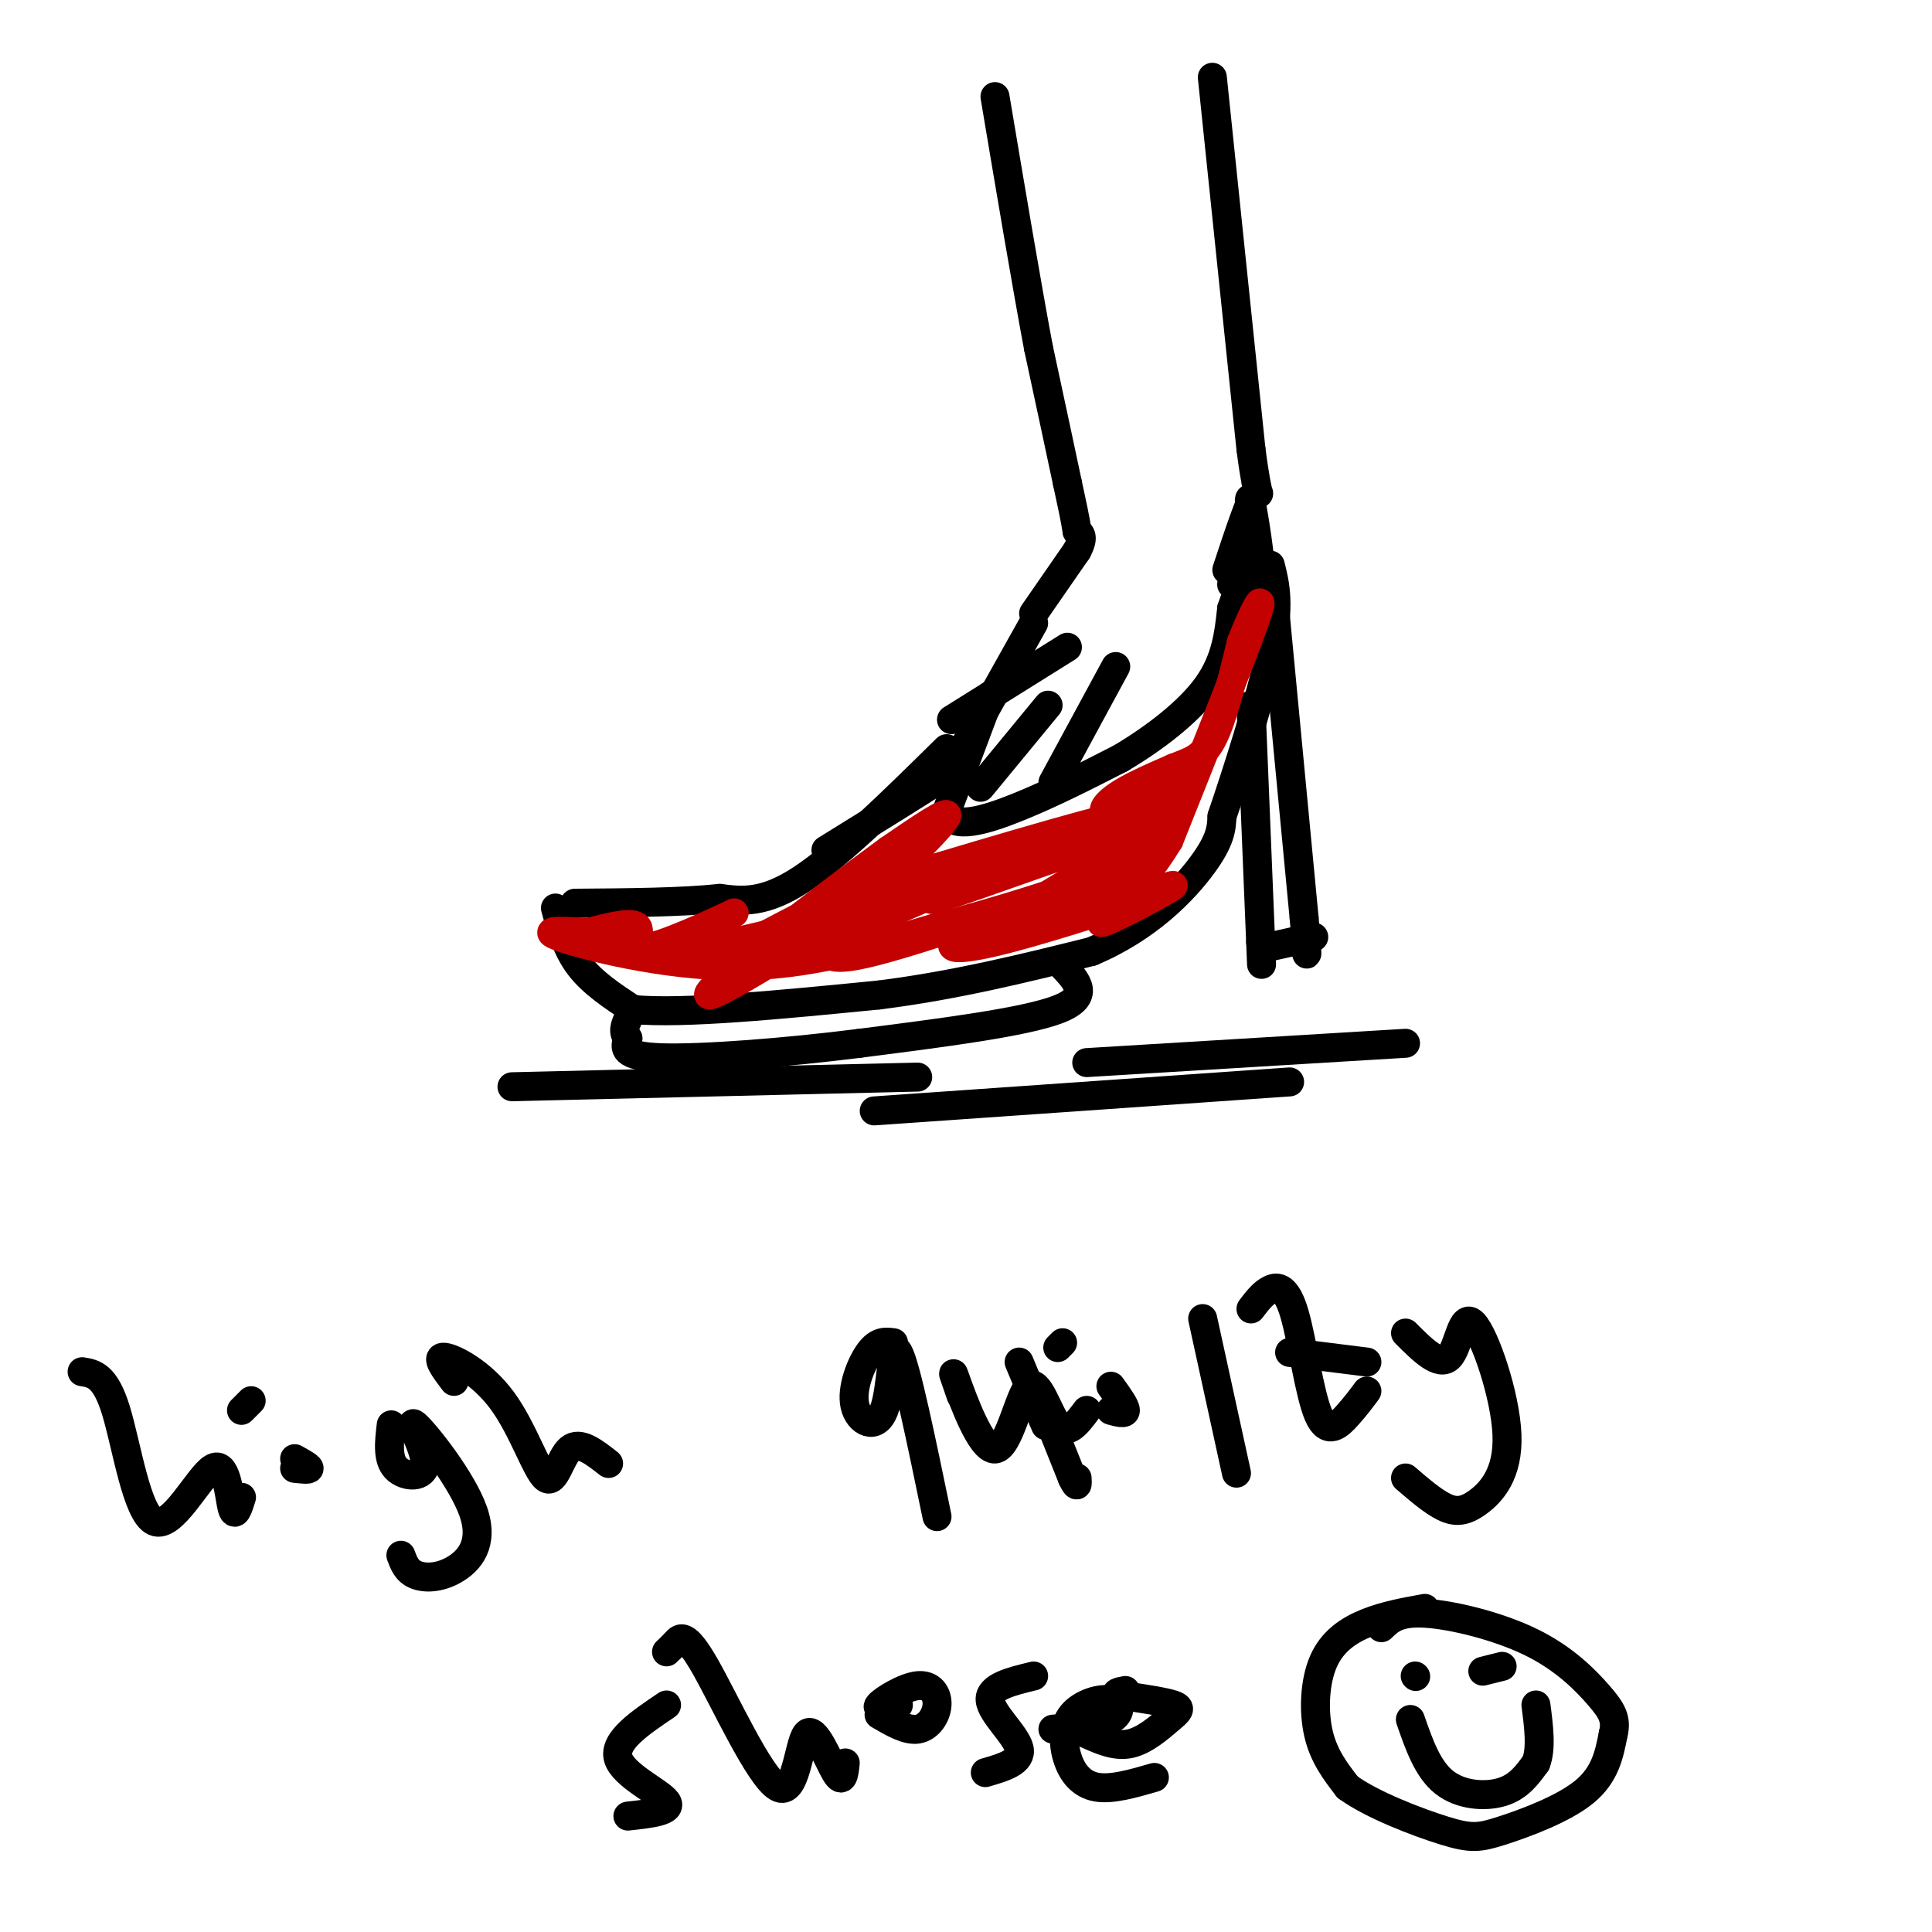 <svg viewBox='0 0 400 400' version='1.1' xmlns='http://www.w3.org/2000/svg' xmlns:xlink='http://www.w3.org/1999/xlink'><g fill='none' stroke='#000000' stroke-width='6' stroke-linecap='round' stroke-linejoin='round'><path d='M214,129c0.000,0.000 -14.000,25.000 -14,25'/><path d='M200,154c-2.222,4.778 -0.778,4.222 -5,7c-4.222,2.778 -14.111,8.889 -24,15'/><path d='M196,155c-11.083,10.917 -22.167,21.833 -30,27c-7.833,5.167 -12.417,4.583 -17,4'/><path d='M149,186c-7.833,0.833 -18.917,0.917 -30,1'/><path d='M115,188c1.167,4.250 2.333,8.500 5,12c2.667,3.500 6.833,6.250 11,9'/><path d='M131,209c10.333,1.000 30.667,-1.000 51,-3'/><path d='M182,206c15.833,-2.000 29.917,-5.500 44,-9'/><path d='M226,197c11.778,-4.956 19.222,-12.844 23,-18c3.778,-5.156 3.889,-7.578 4,-10'/><path d='M253,169c2.844,-8.311 7.956,-24.089 10,-34c2.044,-9.911 1.022,-13.956 0,-18'/><path d='M259,146c0.000,0.000 2.000,49.000 2,49'/><path d='M261,195c0.333,8.167 0.167,4.083 0,0'/><path d='M263,196c0.000,0.000 9.000,-2.000 9,-2'/><path d='M264,127c0.000,0.000 6.000,63.000 6,63'/><path d='M270,190c1.000,11.167 0.500,7.583 0,4'/><path d='M220,200c3.000,3.167 6.000,6.333 -1,9c-7.000,2.667 -24.000,4.833 -41,7'/><path d='M178,216c-15.178,1.933 -32.622,3.267 -41,3c-8.378,-0.267 -7.689,-2.133 -7,-4'/><path d='M130,215c-1.167,-1.333 -0.583,-2.667 0,-4'/><path d='M205,144c0.000,0.000 -9.000,24.000 -9,24'/><path d='M196,168c1.000,3.956 8.000,1.844 15,-1c7.000,-2.844 14.000,-6.422 21,-10'/><path d='M232,157c7.044,-4.178 14.156,-9.622 18,-15c3.844,-5.378 4.422,-10.689 5,-16'/><path d='M255,126c1.000,-3.000 1.000,-2.500 1,-2'/><path d='M214,127c0.000,0.000 9.000,-13.000 9,-13'/><path d='M223,114c1.500,-2.833 0.750,-3.417 0,-4'/><path d='M223,110c-0.333,-2.333 -1.167,-6.167 -2,-10'/><path d='M221,100c-1.333,-6.333 -3.667,-17.167 -6,-28'/><path d='M215,72c-2.500,-13.333 -5.750,-32.667 -9,-52'/><path d='M251,16c0.000,0.000 8.000,77.000 8,77'/><path d='M259,93c1.733,13.267 2.067,7.933 1,9c-1.067,1.067 -3.533,8.533 -6,16'/><path d='M258,117c1.489,2.644 2.978,5.289 3,2c0.022,-3.289 -1.422,-12.511 -2,-15c-0.578,-2.489 -0.289,1.756 0,6'/><path d='M259,110c-0.667,2.833 -2.333,6.917 -4,11'/><path d='M217,146c0.000,0.000 -14.000,17.000 -14,17'/><path d='M231,138c0.000,0.000 -13.000,24.000 -13,24'/><path d='M221,134c0.000,0.000 -24.000,15.000 -24,15'/><path d='M106,225c0.000,0.000 84.000,-2.000 84,-2'/><path d='M181,230c0.000,0.000 86.000,-6.000 86,-6'/><path d='M225,220c0.000,0.000 66.000,-4.000 66,-4'/></g>
<g fill='none' stroke='#C30101' stroke-width='6' stroke-linecap='round' stroke-linejoin='round'><path d='M241,169c-3.786,1.774 -7.573,3.547 -6,2c1.573,-1.547 8.504,-6.415 8,-7c-0.504,-0.585 -8.443,3.112 -12,4c-3.557,0.888 -2.730,-1.032 0,-3c2.730,-1.968 7.365,-3.984 12,-6'/><path d='M243,159c3.378,-1.378 5.822,-1.822 8,-6c2.178,-4.178 4.089,-12.089 6,-20'/><path d='M257,133c2.400,-6.267 5.400,-11.933 3,-5c-2.400,6.933 -10.200,26.467 -18,46'/><path d='M242,174c-6.857,11.405 -15.000,16.917 -14,17c1.000,0.083 11.143,-5.262 14,-7c2.857,-1.738 -1.571,0.131 -6,2'/><path d='M236,186c-6.926,2.265 -21.241,6.929 -30,9c-8.759,2.071 -11.963,1.549 -5,-2c6.963,-3.549 24.093,-10.127 32,-13c7.907,-2.873 6.590,-2.043 -2,2c-8.590,4.043 -24.454,11.298 -24,10c0.454,-1.298 17.227,-11.149 34,-21'/><path d='M241,171c-2.488,-0.796 -25.708,7.715 -38,12c-12.292,4.285 -13.656,4.346 -3,0c10.656,-4.346 33.330,-13.099 33,-14c-0.330,-0.901 -23.665,6.049 -47,13'/><path d='M186,182c-8.869,2.869 -7.542,3.542 -3,0c4.542,-3.542 12.298,-11.298 13,-13c0.702,-1.702 -5.649,2.649 -12,7'/><path d='M184,176c-13.285,9.718 -40.499,30.512 -37,30c3.499,-0.512 37.711,-22.330 41,-26c3.289,-3.670 -24.346,10.809 -34,16c-9.654,5.191 -1.327,1.096 7,-3'/><path d='M161,193c-4.961,1.059 -20.862,5.206 -22,4c-1.138,-1.206 12.489,-7.767 13,-8c0.511,-0.233 -12.093,5.860 -17,7c-4.907,1.140 -2.116,-2.674 -3,-4c-0.884,-1.326 -5.442,-0.163 -10,1'/><path d='M122,193c-4.548,-0.071 -10.917,-0.750 -6,1c4.917,1.750 21.119,5.929 36,6c14.881,0.071 28.440,-3.964 42,-8'/><path d='M194,192c14.024,-3.560 28.083,-8.458 24,-7c-4.083,1.458 -26.310,9.274 -37,12c-10.690,2.726 -9.845,0.363 -9,-2'/><path d='M172,195c4.733,-3.067 21.067,-9.733 26,-12c4.933,-2.267 -1.533,-0.133 -8,2'/></g>
<g fill='none' stroke='#000000' stroke-width='6' stroke-linecap='round' stroke-linejoin='round'><path d='M17,284c2.388,0.376 4.775,0.753 7,8c2.225,7.247 4.287,21.365 8,23c3.713,1.635 9.077,-9.214 12,-11c2.923,-1.786 3.407,5.490 4,8c0.593,2.510 1.297,0.255 2,-2'/><path d='M61,304c1.500,0.167 3.000,0.333 3,0c0.000,-0.333 -1.500,-1.167 -3,-2'/><path d='M50,292c0.000,0.000 2.000,-2.000 2,-2'/><path d='M81,295c-0.420,3.553 -0.839,7.106 1,9c1.839,1.894 5.937,2.128 6,-1c0.063,-3.128 -3.909,-9.620 -2,-8c1.909,1.620 9.697,11.352 12,18c2.303,6.648 -0.880,10.213 -4,12c-3.120,1.787 -6.177,1.796 -8,1c-1.823,-0.796 -2.411,-2.398 -3,-4'/><path d='M94,286c-1.959,-2.595 -3.917,-5.190 -2,-5c1.917,0.190 7.710,3.164 12,9c4.290,5.836 7.078,14.533 9,16c1.922,1.467 2.978,-4.295 5,-6c2.022,-1.705 5.011,0.648 8,3'/><path d='M185,278c-1.603,-0.220 -3.206,-0.440 -5,2c-1.794,2.440 -3.780,7.541 -3,11c0.780,3.459 4.325,5.278 6,1c1.675,-4.278 1.478,-14.651 3,-12c1.522,2.651 4.761,18.325 8,34'/><path d='M199,289c-1.155,-3.316 -2.309,-6.632 -1,-3c1.309,3.632 5.083,14.211 8,14c2.917,-0.211 4.978,-11.211 7,-13c2.022,-1.789 4.006,5.632 6,8c1.994,2.368 3.997,-0.316 6,-3'/><path d='M230,287c1.500,2.083 3.000,4.167 3,5c0.000,0.833 -1.500,0.417 -3,0'/><path d='M219,279c0.000,0.000 1.000,-1.000 1,-1'/><path d='M249,273c0.000,0.000 7.000,32.000 7,32'/><path d='M259,271c1.234,-1.628 2.469,-3.257 4,-4c1.531,-0.743 3.359,-0.601 5,5c1.641,5.601 3.096,16.662 5,21c1.904,4.338 4.258,1.954 6,0c1.742,-1.954 2.871,-3.477 4,-5'/><path d='M283,282c0.000,0.000 -16.000,-2.000 -16,-2'/><path d='M291,276c3.487,3.495 6.974,6.990 9,5c2.026,-1.990 2.590,-9.464 5,-7c2.410,2.464 6.667,14.867 7,23c0.333,8.133 -3.256,11.997 -6,14c-2.744,2.003 -4.641,2.144 -7,1c-2.359,-1.144 -5.179,-3.572 -8,-6'/><path d='M138,353c-5.511,3.711 -11.022,7.422 -10,11c1.022,3.578 8.578,7.022 10,9c1.422,1.978 -3.289,2.489 -8,3'/><path d='M138,342c0.584,-0.546 1.168,-1.091 2,-2c0.832,-0.909 1.911,-2.180 6,5c4.089,7.180 11.189,22.811 15,25c3.811,2.189 4.334,-9.065 6,-11c1.666,-1.935 4.476,5.447 6,8c1.524,2.553 1.762,0.276 2,-2'/><path d='M182,355c2.877,1.681 5.754,3.362 8,3c2.246,-0.362 3.860,-2.767 4,-5c0.140,-2.233 -1.193,-4.293 -4,-4c-2.807,0.293 -7.088,2.941 -8,4c-0.912,1.059 1.544,0.530 4,0'/><path d='M214,347c-4.622,1.111 -9.244,2.222 -9,5c0.244,2.778 5.356,7.222 6,10c0.644,2.778 -3.178,3.889 -7,5'/><path d='M218,358c4.845,-0.361 9.690,-0.721 12,-2c2.310,-1.279 2.086,-3.475 0,-4c-2.086,-0.525 -6.033,0.622 -8,3c-1.967,2.378 -1.953,5.986 -1,9c0.953,3.014 2.844,5.432 6,6c3.156,0.568 7.578,-0.716 12,-2'/><path d='M225,359c2.994,1.333 5.988,2.667 9,2c3.012,-0.667 6.042,-3.333 8,-5c1.958,-1.667 2.845,-2.333 1,-3c-1.845,-0.667 -6.423,-1.333 -11,-2'/><path d='M232,351c-1.667,-0.500 -0.333,-0.750 1,-1'/><path d='M293,347c0.000,0.000 0.100,0.100 0.1,0.1'/><path d='M307,346c0.000,0.000 4.000,-1.000 4,-1'/><path d='M292,356c1.778,5.133 3.556,10.267 7,13c3.444,2.733 8.556,3.067 12,2c3.444,-1.067 5.222,-3.533 7,-6'/><path d='M318,365c1.167,-3.000 0.583,-7.500 0,-12'/><path d='M295,333c-4.119,0.744 -8.238,1.488 -12,3c-3.762,1.512 -7.167,3.792 -9,8c-1.833,4.208 -2.095,10.345 -1,15c1.095,4.655 3.548,7.827 6,11'/><path d='M279,370c4.982,3.651 14.439,7.278 20,9c5.561,1.722 7.228,1.541 12,0c4.772,-1.541 12.649,-4.440 17,-8c4.351,-3.560 5.175,-7.780 6,-12'/><path d='M334,359c0.775,-3.107 -0.287,-4.874 -3,-8c-2.713,-3.126 -7.077,-7.611 -14,-11c-6.923,-3.389 -16.407,-5.683 -22,-6c-5.593,-0.317 -7.297,1.341 -9,3'/><path d='M211,282c0.000,0.000 5.000,12.000 5,12'/><path d='M216,294c0.833,2.000 0.417,1.000 0,0'/><path d='M216,291c0.000,0.000 6.000,15.000 6,15'/><path d='M222,306c1.167,2.500 1.083,1.250 1,0'/></g>
</svg>